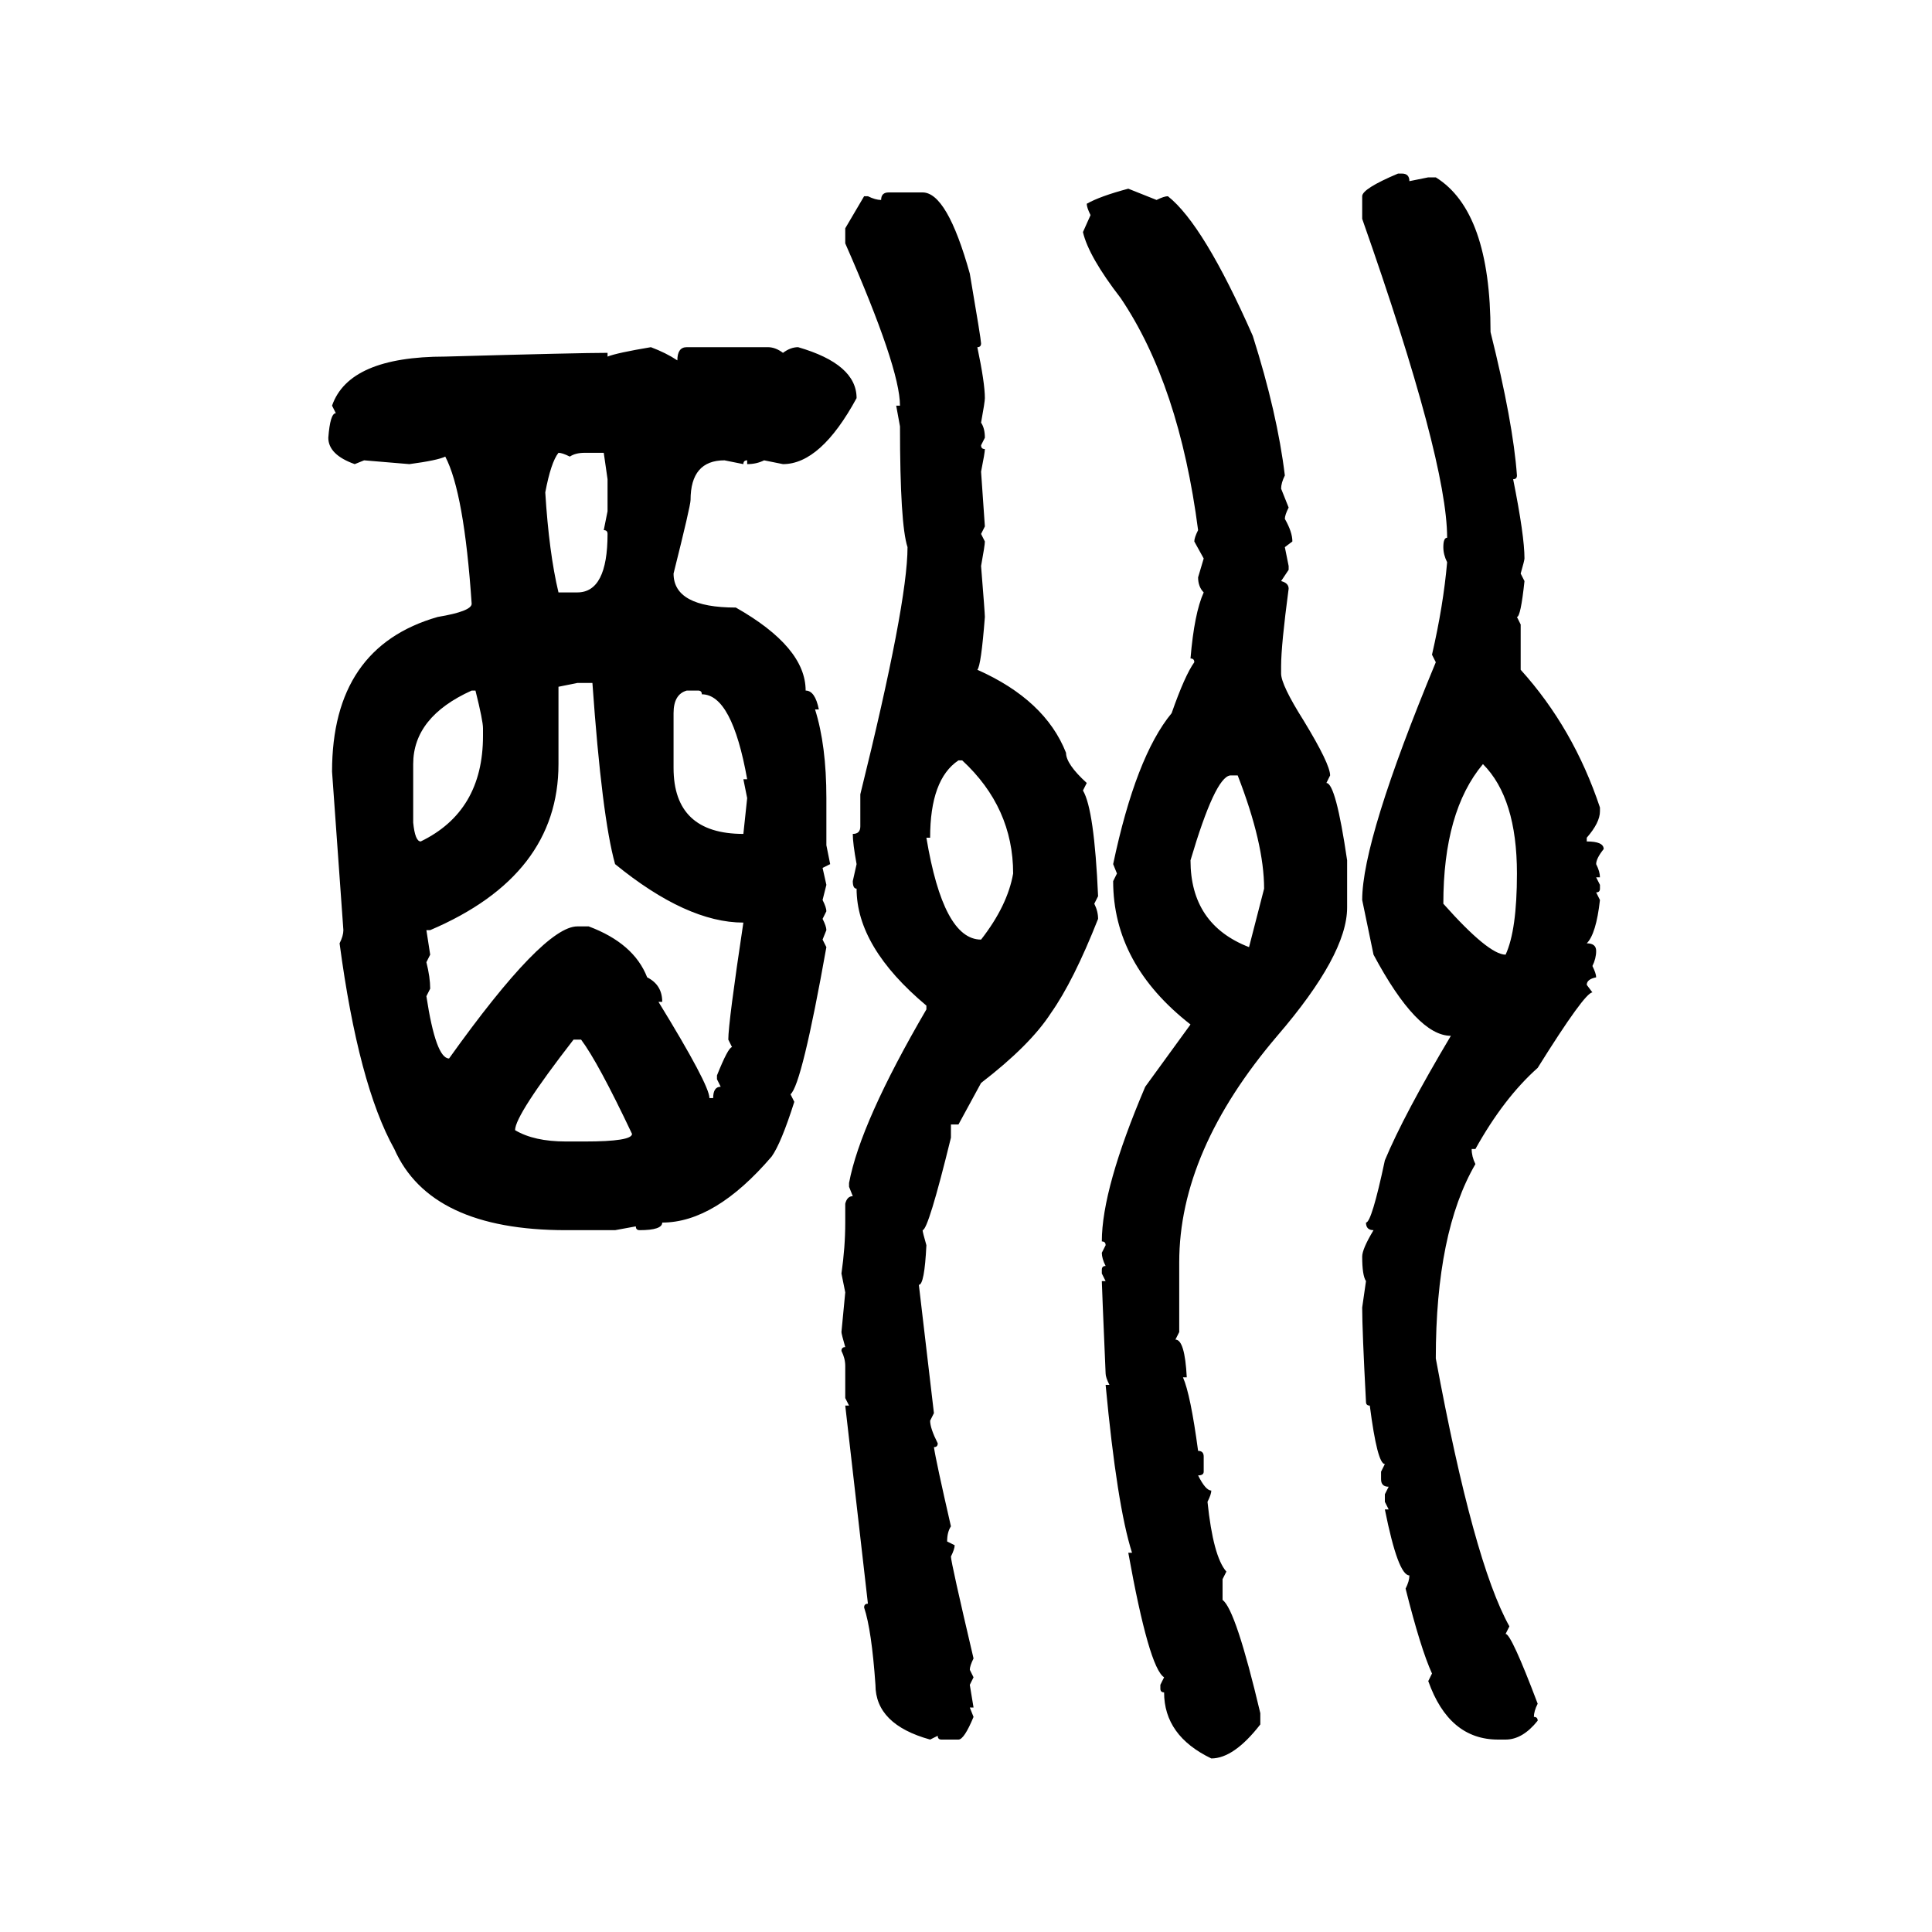 <svg xmlns="http://www.w3.org/2000/svg" xmlns:xlink="http://www.w3.org/1999/xlink" width="300" height="300"><path d="M217.09 26.95L217.09 26.95L217.68 26.95Q218.85 26.95 218.85 28.13L218.85 28.13L221.78 27.54L222.95 27.54Q231.45 32.81 231.45 51.56L231.45 51.56Q234.96 65.63 235.55 73.83L235.55 73.83Q235.55 74.41 234.96 74.41L234.96 74.41Q236.72 83.20 236.72 86.72L236.72 86.72Q236.72 87.01 236.13 89.06L236.13 89.06L236.72 90.23Q236.13 95.80 235.55 95.80L235.55 95.80L236.13 96.97L236.13 104.00Q244.34 113.09 248.44 125.39L248.44 125.39L248.44 125.98Q248.44 127.73 246.39 130.08L246.39 130.08L246.39 130.66Q249.02 130.66 249.02 131.84L249.02 131.84Q247.85 133.30 247.85 134.18L247.85 134.18Q248.44 135.35 248.44 136.23L248.44 136.23L247.85 136.23L248.44 137.40L248.44 137.99Q248.44 138.57 247.85 138.57L247.85 138.57L248.44 139.75Q247.85 145.02 246.39 146.48L246.39 146.48Q247.85 146.48 247.85 147.66L247.85 147.66Q247.85 148.83 247.27 150L247.27 150Q247.85 151.17 247.85 151.76L247.85 151.76Q246.39 152.05 246.39 152.93L246.39 152.93L247.27 154.10Q246.09 154.10 238.77 165.82L238.77 165.82Q233.50 170.51 229.10 178.42L229.10 178.42L228.52 178.42Q228.52 179.59 229.10 180.76L229.10 180.76Q222.95 191.31 222.95 210.94L222.95 210.94Q228.81 242.58 234.38 252.54L234.38 252.54L233.79 253.71Q234.67 253.71 238.77 264.55L238.77 264.55Q238.18 265.72 238.18 266.60L238.18 266.60Q238.77 266.60 238.77 267.19L238.77 267.19Q236.43 270.12 233.79 270.12L233.79 270.12L232.62 270.12Q225 270.12 221.78 261.04L221.78 261.04L222.36 259.86Q220.61 256.05 218.26 246.68L218.26 246.68Q218.85 245.51 218.85 244.63L218.85 244.63Q217.09 244.63 215.04 234.38L215.04 234.38L215.63 234.38L215.04 233.20L215.04 232.03L215.63 230.86Q214.45 230.86 214.45 229.69L214.45 229.69L214.45 228.52L215.04 227.34Q213.87 227.34 212.70 218.26L212.70 218.26Q212.11 218.26 212.11 217.68L212.11 217.68Q211.52 206.54 211.52 203.03L211.52 203.03L212.11 198.93Q211.52 198.05 211.52 195.12L211.52 195.12Q211.52 193.95 213.28 191.02L213.28 191.02Q212.11 191.02 212.11 189.84L212.11 189.84Q212.99 189.84 215.04 180.18L215.04 180.18Q217.97 173.14 225.29 160.84L225.29 160.84Q220.02 160.84 213.28 148.24L213.28 148.24L211.52 139.75Q211.52 130.37 222.95 102.83L222.95 102.83L222.36 101.66Q224.12 94.04 224.71 87.30L224.71 87.30Q224.12 86.13 224.12 84.96L224.12 84.96Q224.12 83.50 224.71 83.50L224.71 83.50Q224.71 71.48 211.52 33.98L211.52 33.98L211.52 30.47Q211.52 29.30 217.09 26.95ZM175.20 29.30L175.20 29.30L179.59 31.05Q180.76 30.47 181.35 30.47L181.35 30.47Q186.91 34.86 194.53 52.15L194.53 52.15Q198.34 64.16 199.51 73.83L199.51 73.83Q198.93 75 198.93 75.88L198.93 75.88L200.10 78.81Q199.51 79.98 199.51 80.57L199.51 80.57Q200.68 82.62 200.68 84.08L200.68 84.08L199.51 84.96L200.10 87.89L200.10 88.48L198.93 90.23Q200.10 90.53 200.10 91.41L200.10 91.41Q198.93 100.20 198.93 103.42L198.93 103.42L198.93 104.59Q198.93 106.35 202.44 111.91L202.44 111.91Q206.54 118.65 206.54 120.41L206.54 120.41L205.96 121.58Q207.42 121.58 209.18 133.59L209.18 133.59L209.18 140.92Q209.18 148.24 198.34 160.84L198.34 160.84Q183.11 178.71 183.11 196.00L183.11 196.00L183.11 206.84L182.52 208.01Q183.98 208.01 184.28 213.87L184.28 213.87L183.69 213.87Q184.86 216.50 186.04 225.29L186.04 225.29Q186.91 225.29 186.91 226.17L186.91 226.17L186.91 228.52Q186.91 229.10 186.04 229.10L186.04 229.10Q187.21 231.45 188.09 231.45L188.09 231.45Q188.09 232.03 187.50 233.20L187.50 233.20Q188.38 241.70 190.43 244.04L190.43 244.04L189.84 245.21L189.84 248.44Q191.89 249.90 195.70 266.02L195.70 266.02L195.70 267.77Q191.60 273.05 188.09 273.05L188.09 273.05Q180.76 269.53 180.76 262.79L180.76 262.79Q180.18 262.79 180.18 262.21L180.18 262.21L180.18 261.62L180.76 260.45Q178.42 258.98 175.20 241.11L175.20 241.11L175.78 241.11Q173.44 233.79 171.68 215.04L171.68 215.04L172.27 215.04Q171.68 213.87 171.68 213.28L171.68 213.28Q171.09 199.51 171.09 198.93L171.09 198.93L171.68 198.93L171.09 197.75L171.09 197.17Q171.09 196.58 171.68 196.58L171.68 196.58Q171.09 195.41 171.09 194.53L171.09 194.53L171.68 193.36Q171.68 192.77 171.09 192.77L171.09 192.77Q171.09 184.57 177.83 168.75L177.83 168.75L184.86 159.08Q172.85 149.71 172.85 136.82L172.85 136.82L173.44 135.64L172.85 134.18Q176.37 117.48 181.93 110.74L181.93 110.74Q183.98 104.88 185.45 102.83L185.45 102.83Q185.45 102.25 184.86 102.25L184.86 102.25Q185.45 95.21 186.91 91.99L186.91 91.99Q186.04 91.11 186.04 89.65L186.04 89.65L186.91 86.72L185.45 84.08Q185.45 83.50 186.04 82.32L186.04 82.32Q183.11 59.77 174.02 46.29L174.02 46.29Q169.04 39.84 168.16 36.04L168.16 36.04L169.34 33.40Q168.75 32.23 168.75 31.64L168.75 31.64Q170.80 30.47 175.20 29.30ZM137.99 29.88L137.99 29.88L143.26 29.88Q147.07 29.88 150.59 42.48L150.59 42.48Q152.34 52.73 152.34 53.32L152.34 53.32Q152.34 53.91 151.76 53.91L151.76 53.91Q152.93 59.47 152.93 61.82L152.93 61.82Q152.93 62.40 152.34 65.63L152.34 65.63Q152.93 66.50 152.93 67.97L152.93 67.97L152.34 69.14Q152.34 69.73 152.93 69.73L152.93 69.73Q152.93 70.31 152.34 73.24L152.34 73.24L152.93 81.74L152.34 82.91L152.93 84.08Q152.93 84.67 152.34 87.89L152.34 87.89Q152.93 95.21 152.93 95.80L152.93 95.80Q152.34 103.42 151.76 104.00L151.76 104.00Q162.30 108.69 165.53 116.89L165.53 116.89Q165.53 118.65 168.75 121.58L168.75 121.58L168.16 122.75Q169.92 125.68 170.51 139.16L170.51 139.16L169.92 140.33Q170.51 141.50 170.51 142.68L170.51 142.68Q166.70 152.34 163.18 157.32L163.18 157.32Q159.96 162.30 152.34 168.16L152.34 168.16L148.83 174.61L147.66 174.61L147.66 176.66Q144.14 191.02 143.26 191.02L143.26 191.02Q143.26 191.31 143.85 193.36L143.85 193.36Q143.55 199.51 142.68 199.51L142.68 199.51L145.02 219.43L144.43 220.61Q144.43 221.78 145.61 224.12L145.61 224.12Q145.61 224.71 145.02 224.71L145.02 224.71Q145.31 226.76 147.66 237.01L147.66 237.01Q147.07 237.89 147.07 239.36L147.07 239.36L148.24 239.94Q148.24 240.53 147.66 241.70L147.66 241.70Q147.66 242.58 151.17 257.52L151.17 257.52Q150.59 258.69 150.59 259.28L150.59 259.28L151.17 260.45L150.59 261.62L151.17 265.14L150.59 265.14L151.17 266.60Q149.71 270.12 148.83 270.12L148.83 270.12L146.19 270.12Q145.61 270.12 145.61 269.53L145.61 269.53L144.43 270.12Q135.94 267.77 135.94 261.62L135.94 261.62Q135.35 253.13 134.18 249.61L134.18 249.61Q134.18 249.02 134.77 249.02L134.77 249.02L131.25 218.26L131.84 218.26L131.25 217.09L131.25 212.11Q131.25 210.94 130.66 209.77L130.66 209.77Q130.66 209.18 131.25 209.18L131.25 209.18Q130.66 207.13 130.66 206.84L130.66 206.84L131.25 200.68L130.66 197.75Q131.25 193.65 131.25 189.84L131.25 189.84L131.25 186.91Q131.54 185.74 132.42 185.74L132.42 185.74L131.84 184.28L131.84 183.69Q133.59 174.32 143.85 156.74L143.85 156.74L143.85 156.15Q133.01 147.07 133.01 137.99L133.01 137.99Q132.42 137.99 132.42 136.82L132.42 136.82L133.01 134.18Q132.42 130.96 132.42 129.49L132.42 129.49Q133.59 129.49 133.59 128.32L133.59 128.32L133.59 123.34Q140.92 93.75 140.92 84.96L140.92 84.96Q139.75 81.45 139.75 66.21L139.75 66.21L139.16 62.99L139.75 62.99Q139.75 57.13 131.25 37.79L131.25 37.79L131.25 35.45L134.18 30.47L134.77 30.47Q135.94 31.05 136.82 31.05L136.82 31.05Q136.82 29.88 137.99 29.88ZM101.07 53.91L101.07 53.91Q103.42 54.79 105.18 55.96L105.18 55.96Q105.18 53.91 106.64 53.91L106.64 53.91L119.24 53.91Q120.41 53.91 121.58 54.79L121.58 54.79Q122.75 53.91 123.93 53.91L123.93 53.91Q133.01 56.54 133.01 61.82L133.01 61.82Q127.44 72.07 121.58 72.07L121.58 72.07L118.65 71.48Q117.48 72.07 116.02 72.07L116.02 72.07L116.02 71.48Q115.43 71.48 115.43 72.07L115.43 72.07L112.50 71.48Q107.23 71.48 107.23 77.64L107.23 77.64Q107.23 78.52 104.59 89.06L104.59 89.06Q104.59 94.34 114.26 94.34L114.26 94.34Q125.10 100.49 125.10 107.23L125.10 107.23Q126.56 107.23 127.15 110.16L127.15 110.16L126.56 110.16Q128.32 115.72 128.32 123.93L128.32 123.93L128.32 131.25L128.91 134.18L127.73 134.77L128.32 137.40L127.73 139.75Q128.32 140.92 128.32 141.50L128.32 141.50L127.73 142.68Q128.32 143.85 128.32 144.43L128.32 144.43L127.73 145.90L128.32 147.07Q124.51 168.46 122.75 169.92L122.75 169.92L123.34 171.09Q121.29 177.54 119.82 179.59L119.82 179.59Q111.04 189.84 102.83 189.84L102.83 189.84Q102.83 191.02 99.32 191.02L99.32 191.02Q98.73 191.02 98.73 190.43L98.73 190.43L95.51 191.02L87.89 191.02Q66.80 191.02 61.23 178.42L61.23 178.42Q55.66 168.46 52.73 146.48L52.73 146.48Q53.32 145.31 53.32 144.43L53.32 144.43L51.56 119.82Q51.56 100.49 67.97 95.80L67.97 95.80Q73.24 94.92 73.24 93.75L73.24 93.75Q72.07 76.46 69.14 70.90L69.14 70.90Q67.97 71.48 63.57 72.07L63.57 72.07L56.54 71.48L55.08 72.07Q50.98 70.61 50.98 67.97L50.98 67.97Q51.27 64.16 52.15 64.16L52.15 64.16L51.56 62.99Q54.20 55.37 69.14 55.37L69.14 55.37Q89.94 54.79 94.34 54.79L94.34 54.79L94.34 55.37Q95.80 54.79 101.07 53.91ZM86.72 70.31L86.72 70.31Q85.55 71.78 84.67 76.46L84.67 76.46Q85.25 85.84 86.72 91.99L86.72 91.99L89.65 91.99Q94.34 91.99 94.34 82.91L94.34 82.91Q94.34 82.32 93.75 82.32L93.75 82.32L94.34 79.39L94.34 74.41L93.75 70.31L90.82 70.31Q89.36 70.31 88.48 70.90L88.48 70.90Q87.30 70.31 86.72 70.31ZM89.65 106.05L86.72 106.64L86.72 118.65Q86.72 135.94 66.80 144.43L66.80 144.43L66.21 144.43L66.80 148.24L66.21 149.41Q66.80 151.76 66.80 153.52L66.80 153.52L66.21 154.69Q67.68 164.36 69.73 164.36L69.73 164.36Q84.38 143.85 89.65 143.85L89.65 143.85L91.41 143.85Q98.44 146.48 100.49 151.76L100.49 151.76Q102.83 152.93 102.83 155.57L102.83 155.57L102.25 155.57Q110.16 168.46 110.16 170.51L110.16 170.51L110.74 170.51Q110.74 168.75 111.91 168.75L111.91 168.75L111.33 167.58L111.33 166.99Q113.09 162.60 113.67 162.60L113.67 162.60L113.09 161.43Q113.09 158.79 115.43 143.26L115.43 143.26Q106.64 143.26 95.51 134.18L95.51 134.18Q93.46 126.86 91.99 106.05L91.99 106.05L89.65 106.05ZM64.16 118.65L64.16 118.65L64.16 127.73Q64.45 130.66 65.33 130.66L65.33 130.66Q75 125.98 75 114.26L75 114.26L75 113.09Q75 111.91 73.83 107.23L73.83 107.23L73.24 107.23Q64.16 111.33 64.16 118.65ZM104.59 110.74L104.59 110.74L104.59 119.24Q104.59 129.49 115.43 129.49L115.43 129.49L116.02 123.93L115.43 121.00L116.02 121.00Q113.67 107.81 108.98 107.81L108.98 107.81Q108.98 107.23 108.40 107.23L108.40 107.23L106.64 107.23Q104.59 107.81 104.59 110.74ZM144.43 130.08L143.85 130.08Q146.48 145.90 152.34 145.90L152.34 145.90Q156.45 140.63 157.32 135.64L157.32 135.64Q157.32 125.39 149.41 118.07L149.41 118.07L148.83 118.07Q144.43 121.00 144.43 130.08L144.43 130.08ZM224.12 140.33L224.12 140.33Q231.15 148.24 233.79 148.24L233.79 148.24Q235.55 144.43 235.55 135.64L235.55 135.64Q235.55 123.93 230.27 118.65L230.27 118.65Q224.12 125.98 224.12 140.33ZM184.86 133.59L184.86 133.59Q184.86 143.55 193.95 147.07L193.95 147.07L196.29 137.99Q196.29 130.96 192.19 120.41L192.19 120.41L191.02 120.41Q188.67 120.70 184.86 133.59ZM90.23 161.43L89.06 161.43Q79.98 173.14 79.98 175.49L79.98 175.49Q82.91 177.25 87.89 177.25L87.89 177.25L90.82 177.25Q98.14 177.25 98.14 176.07L98.14 176.07Q92.87 164.94 90.23 161.43L90.23 161.43Z"/></svg>